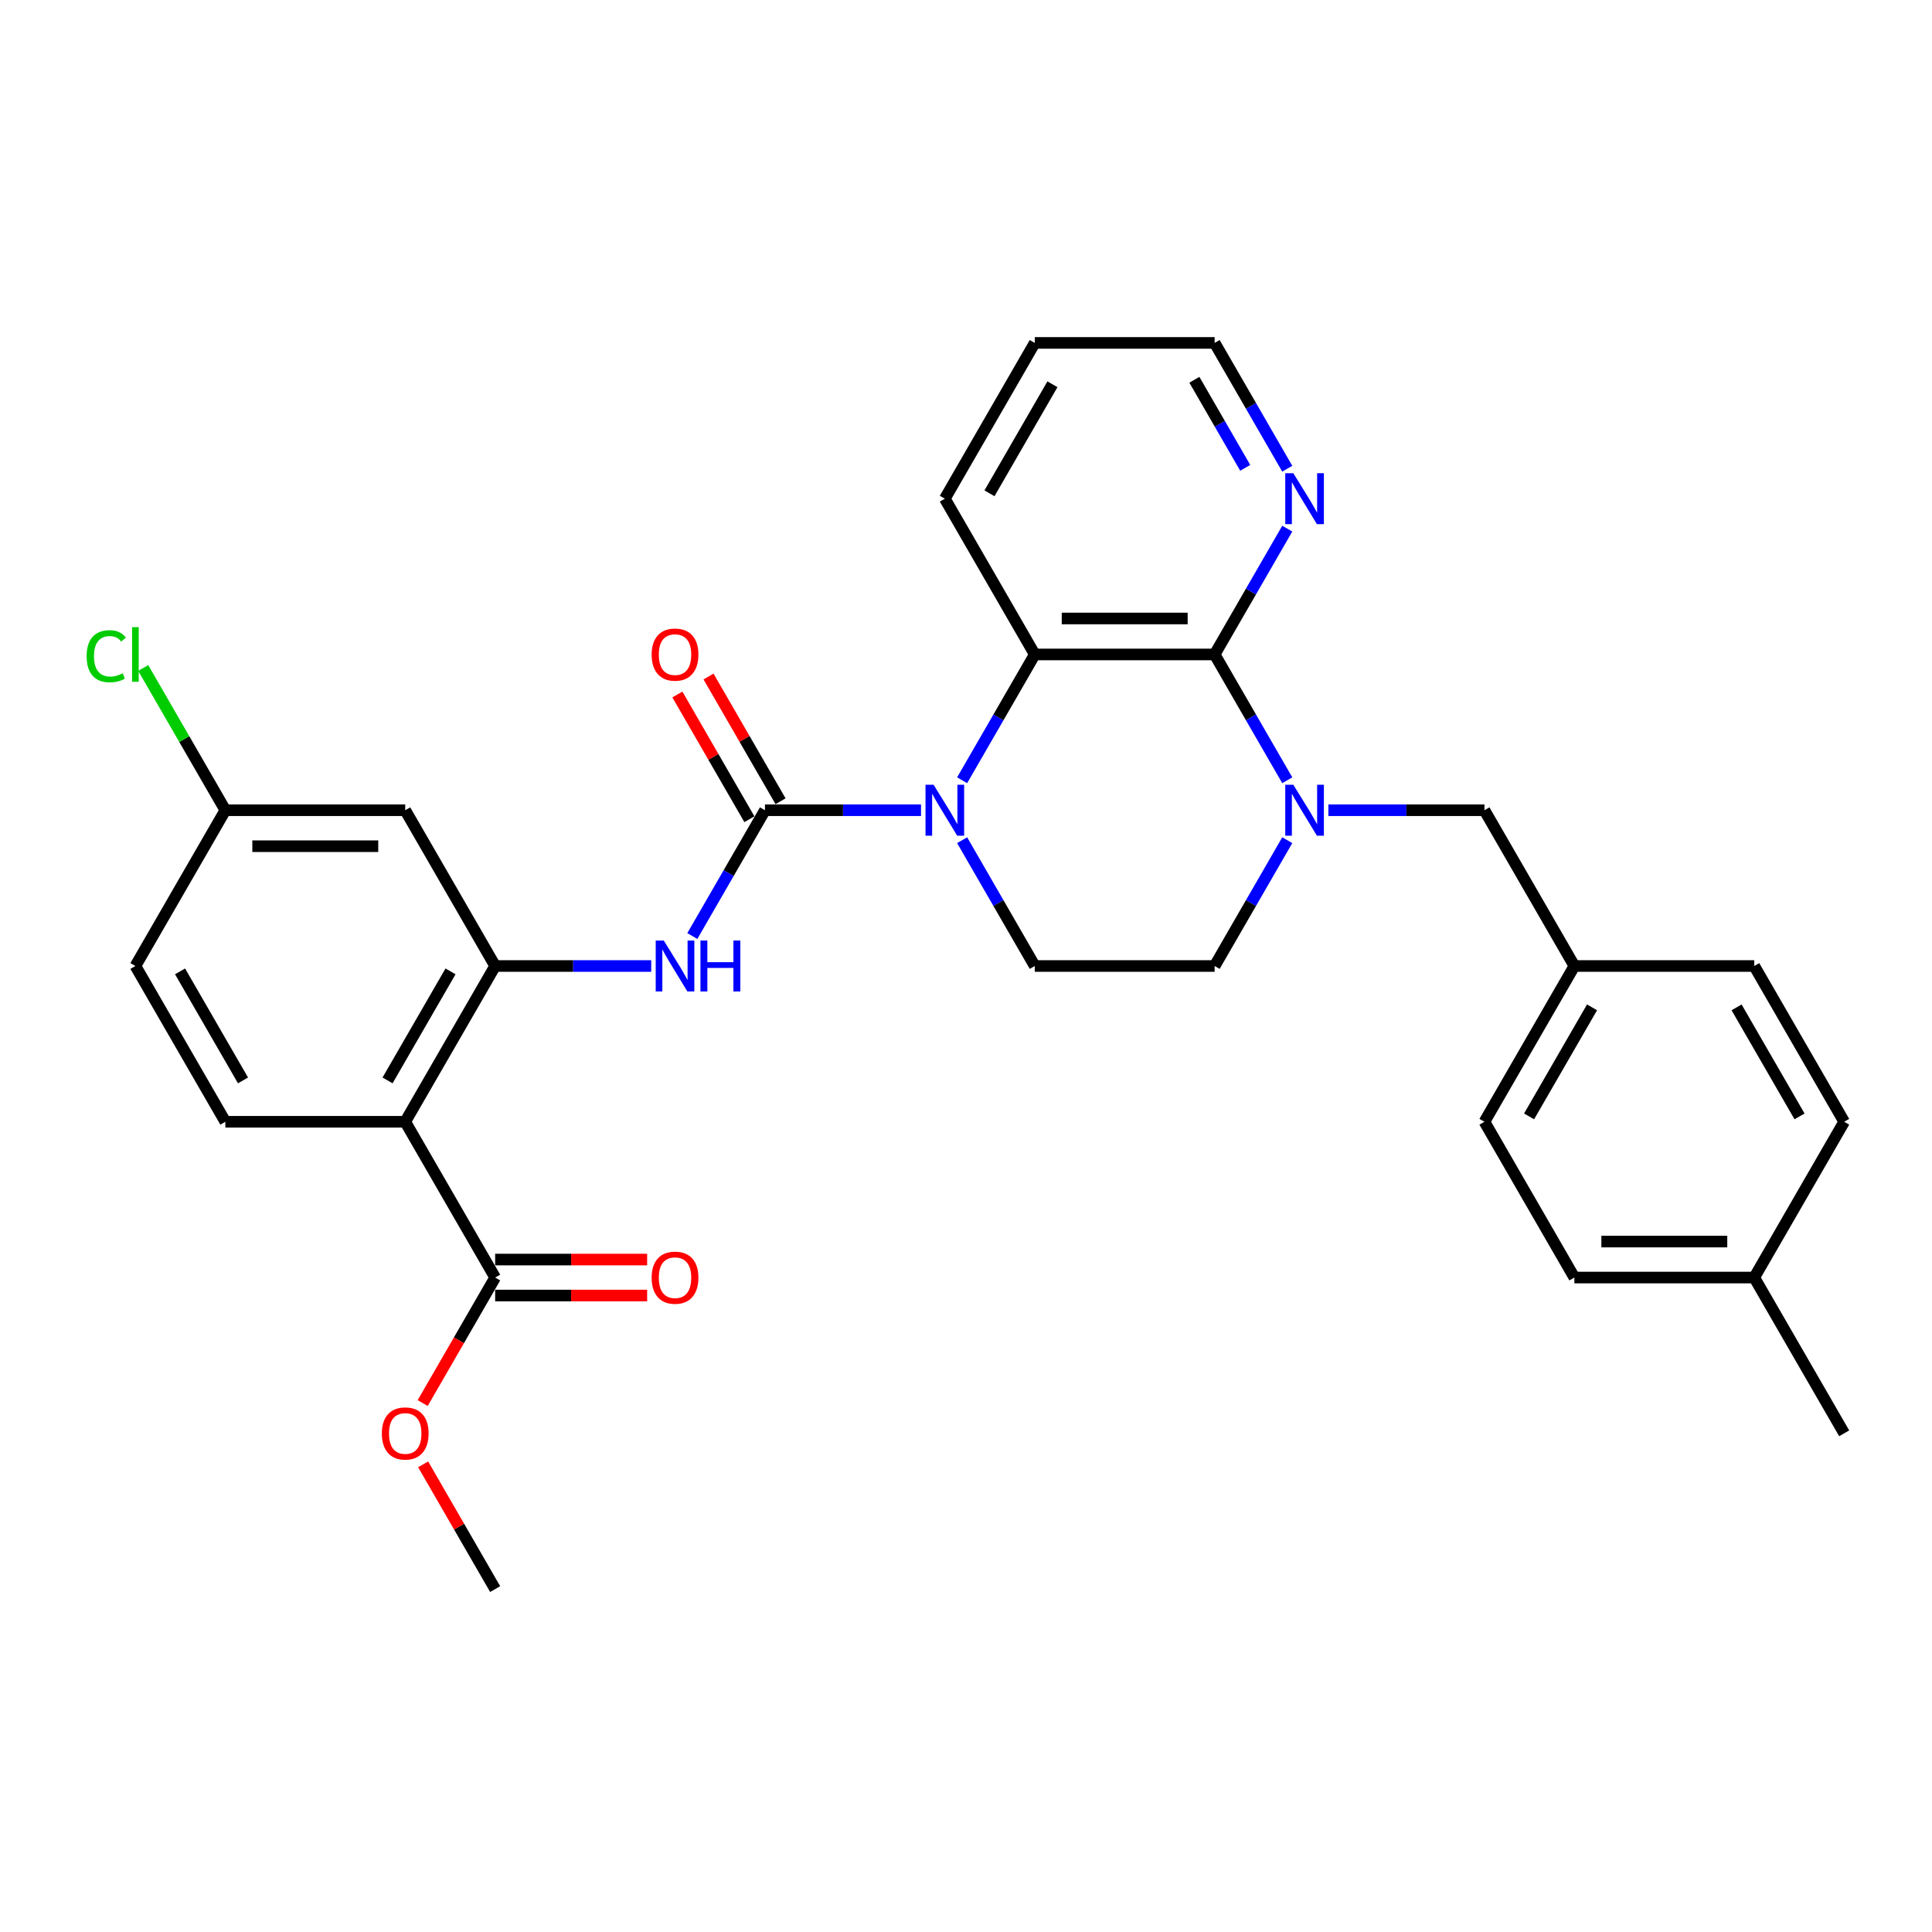 <?xml version='1.0' encoding='iso-8859-1'?>
<svg version='1.1' baseProfile='full'
              xmlns='http://www.w3.org/2000/svg'
                      xmlns:rdkit='http://www.rdkit.org/xml'
                      xmlns:xlink='http://www.w3.org/1999/xlink'
                  xml:space='preserve'
width='1000px' height='1000px' viewBox='0 0 1000 1000'>
<!-- END OF HEADER -->
<rect style='opacity:1.0;fill:#FFFFFF;stroke:none' width='1000' height='1000' x='0' y='0'> </rect>
<path class='bond-0' d='M 476.717,419.373 L 436.33,419.373' style='fill:none;fill-rule:evenodd;stroke:#0000FF;stroke-width:6px;stroke-linecap:butt;stroke-linejoin:miter;stroke-opacity:1' />
<path class='bond-0' d='M 436.33,419.373 L 395.943,419.373' style='fill:none;fill-rule:evenodd;stroke:#000000;stroke-width:6px;stroke-linecap:butt;stroke-linejoin:miter;stroke-opacity:1' />
<path class='bond-3' d='M 497.998,403.862 L 516.796,371.304' style='fill:none;fill-rule:evenodd;stroke:#0000FF;stroke-width:6px;stroke-linecap:butt;stroke-linejoin:miter;stroke-opacity:1' />
<path class='bond-3' d='M 516.796,371.304 L 535.594,338.745' style='fill:none;fill-rule:evenodd;stroke:#000000;stroke-width:6px;stroke-linecap:butt;stroke-linejoin:miter;stroke-opacity:1' />
<path class='bond-8' d='M 497.998,434.883 L 516.796,467.442' style='fill:none;fill-rule:evenodd;stroke:#0000FF;stroke-width:6px;stroke-linecap:butt;stroke-linejoin:miter;stroke-opacity:1' />
<path class='bond-8' d='M 516.796,467.442 L 535.594,500' style='fill:none;fill-rule:evenodd;stroke:#000000;stroke-width:6px;stroke-linecap:butt;stroke-linejoin:miter;stroke-opacity:1' />
<path class='bond-6' d='M 395.943,419.373 L 377.145,451.931' style='fill:none;fill-rule:evenodd;stroke:#000000;stroke-width:6px;stroke-linecap:butt;stroke-linejoin:miter;stroke-opacity:1' />
<path class='bond-6' d='M 377.145,451.931 L 358.348,484.489' style='fill:none;fill-rule:evenodd;stroke:#0000FF;stroke-width:6px;stroke-linecap:butt;stroke-linejoin:miter;stroke-opacity:1' />
<path class='bond-14' d='M 404.006,414.718 L 385.369,382.439' style='fill:none;fill-rule:evenodd;stroke:#000000;stroke-width:6px;stroke-linecap:butt;stroke-linejoin:miter;stroke-opacity:1' />
<path class='bond-14' d='M 385.369,382.439 L 366.733,350.159' style='fill:none;fill-rule:evenodd;stroke:#FF0000;stroke-width:6px;stroke-linecap:butt;stroke-linejoin:miter;stroke-opacity:1' />
<path class='bond-14' d='M 387.88,424.028 L 369.244,391.749' style='fill:none;fill-rule:evenodd;stroke:#000000;stroke-width:6px;stroke-linecap:butt;stroke-linejoin:miter;stroke-opacity:1' />
<path class='bond-14' d='M 369.244,391.749 L 350.607,359.469' style='fill:none;fill-rule:evenodd;stroke:#FF0000;stroke-width:6px;stroke-linecap:butt;stroke-linejoin:miter;stroke-opacity:1' />
<path class='bond-1' d='M 628.694,338.745 L 535.594,338.745' style='fill:none;fill-rule:evenodd;stroke:#000000;stroke-width:6px;stroke-linecap:butt;stroke-linejoin:miter;stroke-opacity:1' />
<path class='bond-1' d='M 614.729,320.125 L 549.559,320.125' style='fill:none;fill-rule:evenodd;stroke:#000000;stroke-width:6px;stroke-linecap:butt;stroke-linejoin:miter;stroke-opacity:1' />
<path class='bond-11' d='M 628.694,338.745 L 647.492,306.187' style='fill:none;fill-rule:evenodd;stroke:#000000;stroke-width:6px;stroke-linecap:butt;stroke-linejoin:miter;stroke-opacity:1' />
<path class='bond-11' d='M 647.492,306.187 L 666.289,273.629' style='fill:none;fill-rule:evenodd;stroke:#0000FF;stroke-width:6px;stroke-linecap:butt;stroke-linejoin:miter;stroke-opacity:1' />
<path class='bond-31' d='M 628.694,338.745 L 647.492,371.304' style='fill:none;fill-rule:evenodd;stroke:#000000;stroke-width:6px;stroke-linecap:butt;stroke-linejoin:miter;stroke-opacity:1' />
<path class='bond-31' d='M 647.492,371.304 L 666.289,403.862' style='fill:none;fill-rule:evenodd;stroke:#0000FF;stroke-width:6px;stroke-linecap:butt;stroke-linejoin:miter;stroke-opacity:1' />
<path class='bond-2' d='M 666.289,434.883 L 647.492,467.442' style='fill:none;fill-rule:evenodd;stroke:#0000FF;stroke-width:6px;stroke-linecap:butt;stroke-linejoin:miter;stroke-opacity:1' />
<path class='bond-2' d='M 647.492,467.442 L 628.694,500' style='fill:none;fill-rule:evenodd;stroke:#000000;stroke-width:6px;stroke-linecap:butt;stroke-linejoin:miter;stroke-opacity:1' />
<path class='bond-13' d='M 687.571,419.373 L 727.958,419.373' style='fill:none;fill-rule:evenodd;stroke:#0000FF;stroke-width:6px;stroke-linecap:butt;stroke-linejoin:miter;stroke-opacity:1' />
<path class='bond-13' d='M 727.958,419.373 L 768.345,419.373' style='fill:none;fill-rule:evenodd;stroke:#000000;stroke-width:6px;stroke-linecap:butt;stroke-linejoin:miter;stroke-opacity:1' />
<path class='bond-22' d='M 535.594,338.745 L 489.043,258.118' style='fill:none;fill-rule:evenodd;stroke:#000000;stroke-width:6px;stroke-linecap:butt;stroke-linejoin:miter;stroke-opacity:1' />
<path class='bond-4' d='M 209.742,580.627 L 256.292,500' style='fill:none;fill-rule:evenodd;stroke:#000000;stroke-width:6px;stroke-linecap:butt;stroke-linejoin:miter;stroke-opacity:1' />
<path class='bond-4' d='M 200.599,559.223 L 233.184,502.784' style='fill:none;fill-rule:evenodd;stroke:#000000;stroke-width:6px;stroke-linecap:butt;stroke-linejoin:miter;stroke-opacity:1' />
<path class='bond-7' d='M 209.742,580.627 L 256.292,661.255' style='fill:none;fill-rule:evenodd;stroke:#000000;stroke-width:6px;stroke-linecap:butt;stroke-linejoin:miter;stroke-opacity:1' />
<path class='bond-10' d='M 209.742,580.627 L 116.642,580.627' style='fill:none;fill-rule:evenodd;stroke:#000000;stroke-width:6px;stroke-linecap:butt;stroke-linejoin:miter;stroke-opacity:1' />
<path class='bond-5' d='M 256.292,500 L 296.679,500' style='fill:none;fill-rule:evenodd;stroke:#000000;stroke-width:6px;stroke-linecap:butt;stroke-linejoin:miter;stroke-opacity:1' />
<path class='bond-5' d='M 296.679,500 L 337.066,500' style='fill:none;fill-rule:evenodd;stroke:#0000FF;stroke-width:6px;stroke-linecap:butt;stroke-linejoin:miter;stroke-opacity:1' />
<path class='bond-9' d='M 256.292,500 L 209.742,419.373' style='fill:none;fill-rule:evenodd;stroke:#000000;stroke-width:6px;stroke-linecap:butt;stroke-linejoin:miter;stroke-opacity:1' />
<path class='bond-15' d='M 256.292,670.565 L 295.627,670.565' style='fill:none;fill-rule:evenodd;stroke:#000000;stroke-width:6px;stroke-linecap:butt;stroke-linejoin:miter;stroke-opacity:1' />
<path class='bond-15' d='M 295.627,670.565 L 334.962,670.565' style='fill:none;fill-rule:evenodd;stroke:#FF0000;stroke-width:6px;stroke-linecap:butt;stroke-linejoin:miter;stroke-opacity:1' />
<path class='bond-15' d='M 256.292,651.945 L 295.627,651.945' style='fill:none;fill-rule:evenodd;stroke:#000000;stroke-width:6px;stroke-linecap:butt;stroke-linejoin:miter;stroke-opacity:1' />
<path class='bond-15' d='M 295.627,651.945 L 334.962,651.945' style='fill:none;fill-rule:evenodd;stroke:#FF0000;stroke-width:6px;stroke-linecap:butt;stroke-linejoin:miter;stroke-opacity:1' />
<path class='bond-19' d='M 256.292,661.255 L 237.538,693.739' style='fill:none;fill-rule:evenodd;stroke:#000000;stroke-width:6px;stroke-linecap:butt;stroke-linejoin:miter;stroke-opacity:1' />
<path class='bond-19' d='M 237.538,693.739 L 218.783,726.222' style='fill:none;fill-rule:evenodd;stroke:#FF0000;stroke-width:6px;stroke-linecap:butt;stroke-linejoin:miter;stroke-opacity:1' />
<path class='bond-12' d='M 535.594,500 L 628.694,500' style='fill:none;fill-rule:evenodd;stroke:#000000;stroke-width:6px;stroke-linecap:butt;stroke-linejoin:miter;stroke-opacity:1' />
<path class='bond-16' d='M 209.742,419.373 L 116.642,419.373' style='fill:none;fill-rule:evenodd;stroke:#000000;stroke-width:6px;stroke-linecap:butt;stroke-linejoin:miter;stroke-opacity:1' />
<path class='bond-16' d='M 195.777,437.993 L 130.607,437.993' style='fill:none;fill-rule:evenodd;stroke:#000000;stroke-width:6px;stroke-linecap:butt;stroke-linejoin:miter;stroke-opacity:1' />
<path class='bond-33' d='M 116.642,580.627 L 70.091,500' style='fill:none;fill-rule:evenodd;stroke:#000000;stroke-width:6px;stroke-linecap:butt;stroke-linejoin:miter;stroke-opacity:1' />
<path class='bond-33' d='M 125.785,559.223 L 93.199,502.784' style='fill:none;fill-rule:evenodd;stroke:#000000;stroke-width:6px;stroke-linecap:butt;stroke-linejoin:miter;stroke-opacity:1' />
<path class='bond-32' d='M 666.289,242.607 L 647.492,210.049' style='fill:none;fill-rule:evenodd;stroke:#0000FF;stroke-width:6px;stroke-linecap:butt;stroke-linejoin:miter;stroke-opacity:1' />
<path class='bond-32' d='M 647.492,210.049 L 628.694,177.491' style='fill:none;fill-rule:evenodd;stroke:#000000;stroke-width:6px;stroke-linecap:butt;stroke-linejoin:miter;stroke-opacity:1' />
<path class='bond-32' d='M 644.524,242.15 L 631.366,219.359' style='fill:none;fill-rule:evenodd;stroke:#0000FF;stroke-width:6px;stroke-linecap:butt;stroke-linejoin:miter;stroke-opacity:1' />
<path class='bond-32' d='M 631.366,219.359 L 618.208,196.568' style='fill:none;fill-rule:evenodd;stroke:#000000;stroke-width:6px;stroke-linecap:butt;stroke-linejoin:miter;stroke-opacity:1' />
<path class='bond-17' d='M 768.345,419.373 L 814.895,500' style='fill:none;fill-rule:evenodd;stroke:#000000;stroke-width:6px;stroke-linecap:butt;stroke-linejoin:miter;stroke-opacity:1' />
<path class='bond-18' d='M 116.642,419.373 L 70.091,500' style='fill:none;fill-rule:evenodd;stroke:#000000;stroke-width:6px;stroke-linecap:butt;stroke-linejoin:miter;stroke-opacity:1' />
<path class='bond-20' d='M 116.642,419.373 L 95.387,382.558' style='fill:none;fill-rule:evenodd;stroke:#000000;stroke-width:6px;stroke-linecap:butt;stroke-linejoin:miter;stroke-opacity:1' />
<path class='bond-20' d='M 95.387,382.558 L 74.132,345.744' style='fill:none;fill-rule:evenodd;stroke:#00CC00;stroke-width:6px;stroke-linecap:butt;stroke-linejoin:miter;stroke-opacity:1' />
<path class='bond-23' d='M 814.895,500 L 907.995,500' style='fill:none;fill-rule:evenodd;stroke:#000000;stroke-width:6px;stroke-linecap:butt;stroke-linejoin:miter;stroke-opacity:1' />
<path class='bond-24' d='M 814.895,500 L 768.345,580.627' style='fill:none;fill-rule:evenodd;stroke:#000000;stroke-width:6px;stroke-linecap:butt;stroke-linejoin:miter;stroke-opacity:1' />
<path class='bond-24' d='M 824.038,521.404 L 791.453,577.843' style='fill:none;fill-rule:evenodd;stroke:#000000;stroke-width:6px;stroke-linecap:butt;stroke-linejoin:miter;stroke-opacity:1' />
<path class='bond-29' d='M 219.02,757.951 L 237.656,790.23' style='fill:none;fill-rule:evenodd;stroke:#FF0000;stroke-width:6px;stroke-linecap:butt;stroke-linejoin:miter;stroke-opacity:1' />
<path class='bond-29' d='M 237.656,790.23 L 256.292,822.509' style='fill:none;fill-rule:evenodd;stroke:#000000;stroke-width:6px;stroke-linecap:butt;stroke-linejoin:miter;stroke-opacity:1' />
<path class='bond-21' d='M 907.995,661.255 L 814.895,661.255' style='fill:none;fill-rule:evenodd;stroke:#000000;stroke-width:6px;stroke-linecap:butt;stroke-linejoin:miter;stroke-opacity:1' />
<path class='bond-21' d='M 894.03,642.635 L 828.86,642.635' style='fill:none;fill-rule:evenodd;stroke:#000000;stroke-width:6px;stroke-linecap:butt;stroke-linejoin:miter;stroke-opacity:1' />
<path class='bond-28' d='M 907.995,661.255 L 954.545,741.882' style='fill:none;fill-rule:evenodd;stroke:#000000;stroke-width:6px;stroke-linecap:butt;stroke-linejoin:miter;stroke-opacity:1' />
<path class='bond-34' d='M 907.995,661.255 L 954.545,580.627' style='fill:none;fill-rule:evenodd;stroke:#000000;stroke-width:6px;stroke-linecap:butt;stroke-linejoin:miter;stroke-opacity:1' />
<path class='bond-30' d='M 489.043,258.118 L 535.594,177.491' style='fill:none;fill-rule:evenodd;stroke:#000000;stroke-width:6px;stroke-linecap:butt;stroke-linejoin:miter;stroke-opacity:1' />
<path class='bond-30' d='M 512.151,255.334 L 544.736,198.895' style='fill:none;fill-rule:evenodd;stroke:#000000;stroke-width:6px;stroke-linecap:butt;stroke-linejoin:miter;stroke-opacity:1' />
<path class='bond-26' d='M 907.995,500 L 954.545,580.627' style='fill:none;fill-rule:evenodd;stroke:#000000;stroke-width:6px;stroke-linecap:butt;stroke-linejoin:miter;stroke-opacity:1' />
<path class='bond-26' d='M 898.852,521.404 L 931.437,577.843' style='fill:none;fill-rule:evenodd;stroke:#000000;stroke-width:6px;stroke-linecap:butt;stroke-linejoin:miter;stroke-opacity:1' />
<path class='bond-25' d='M 768.345,580.627 L 814.895,661.255' style='fill:none;fill-rule:evenodd;stroke:#000000;stroke-width:6px;stroke-linecap:butt;stroke-linejoin:miter;stroke-opacity:1' />
<path class='bond-27' d='M 628.694,177.491 L 535.594,177.491' style='fill:none;fill-rule:evenodd;stroke:#000000;stroke-width:6px;stroke-linecap:butt;stroke-linejoin:miter;stroke-opacity:1' />
<path  class='atom-0' d='M 483.215 406.19
L 491.855 420.155
Q 492.712 421.533, 494.089 424.028
Q 495.467 426.523, 495.542 426.672
L 495.542 406.19
L 499.042 406.19
L 499.042 432.556
L 495.43 432.556
L 486.157 417.287
Q 485.077 415.5, 483.923 413.451
Q 482.806 411.403, 482.47 410.77
L 482.47 432.556
L 479.044 432.556
L 479.044 406.19
L 483.215 406.19
' fill='#0000FF'/>
<path  class='atom-3' d='M 669.416 406.19
L 678.056 420.155
Q 678.912 421.533, 680.29 424.028
Q 681.668 426.523, 681.743 426.672
L 681.743 406.19
L 685.243 406.19
L 685.243 432.556
L 681.631 432.556
L 672.358 417.287
Q 671.278 415.5, 670.124 413.451
Q 669.006 411.403, 668.671 410.77
L 668.671 432.556
L 665.245 432.556
L 665.245 406.19
L 669.416 406.19
' fill='#0000FF'/>
<path  class='atom-7' d='M 343.565 486.817
L 352.204 500.782
Q 353.061 502.16, 354.439 504.655
Q 355.817 507.15, 355.891 507.299
L 355.891 486.817
L 359.392 486.817
L 359.392 513.183
L 355.779 513.183
L 346.507 497.915
Q 345.427 496.127, 344.272 494.079
Q 343.155 492.031, 342.82 491.398
L 342.82 513.183
L 339.394 513.183
L 339.394 486.817
L 343.565 486.817
' fill='#0000FF'/>
<path  class='atom-7' d='M 362.557 486.817
L 366.132 486.817
L 366.132 498.026
L 379.613 498.026
L 379.613 486.817
L 383.188 486.817
L 383.188 513.183
L 379.613 513.183
L 379.613 501.005
L 366.132 501.005
L 366.132 513.183
L 362.557 513.183
L 362.557 486.817
' fill='#0000FF'/>
<path  class='atom-12' d='M 669.416 244.935
L 678.056 258.9
Q 678.912 260.278, 680.29 262.773
Q 681.668 265.268, 681.743 265.417
L 681.743 244.935
L 685.243 244.935
L 685.243 271.301
L 681.631 271.301
L 672.358 256.033
Q 671.278 254.245, 670.124 252.197
Q 669.006 250.149, 668.671 249.516
L 668.671 271.301
L 665.245 271.301
L 665.245 244.935
L 669.416 244.935
' fill='#0000FF'/>
<path  class='atom-15' d='M 337.29 338.82
Q 337.29 332.489, 340.418 328.951
Q 343.546 325.413, 349.393 325.413
Q 355.239 325.413, 358.368 328.951
Q 361.496 332.489, 361.496 338.82
Q 361.496 345.225, 358.33 348.875
Q 355.165 352.487, 349.393 352.487
Q 343.583 352.487, 340.418 348.875
Q 337.29 345.262, 337.29 338.82
M 349.393 349.508
Q 353.415 349.508, 355.575 346.826
Q 357.772 344.108, 357.772 338.82
Q 357.772 333.643, 355.575 331.037
Q 353.415 328.393, 349.393 328.393
Q 345.371 328.393, 343.174 330.999
Q 341.014 333.606, 341.014 338.82
Q 341.014 344.145, 343.174 346.826
Q 345.371 349.508, 349.393 349.508
' fill='#FF0000'/>
<path  class='atom-16' d='M 337.29 661.329
Q 337.29 654.998, 340.418 651.46
Q 343.546 647.923, 349.393 647.923
Q 355.239 647.923, 358.368 651.46
Q 361.496 654.998, 361.496 661.329
Q 361.496 667.734, 358.33 671.384
Q 355.165 674.996, 349.393 674.996
Q 343.583 674.996, 340.418 671.384
Q 337.29 667.772, 337.29 661.329
M 349.393 672.017
Q 353.415 672.017, 355.575 669.336
Q 357.772 666.617, 357.772 661.329
Q 357.772 656.153, 355.575 653.546
Q 353.415 650.902, 349.393 650.902
Q 345.371 650.902, 343.174 653.509
Q 341.014 656.116, 341.014 661.329
Q 341.014 666.654, 343.174 669.336
Q 345.371 672.017, 349.393 672.017
' fill='#FF0000'/>
<path  class='atom-20' d='M 197.639 741.956
Q 197.639 735.626, 200.767 732.088
Q 203.895 728.55, 209.742 728.55
Q 215.589 728.55, 218.717 732.088
Q 221.845 735.626, 221.845 741.956
Q 221.845 748.362, 218.68 752.011
Q 215.514 755.624, 209.742 755.624
Q 203.933 755.624, 200.767 752.011
Q 197.639 748.399, 197.639 741.956
M 209.742 752.644
Q 213.764 752.644, 215.924 749.963
Q 218.121 747.245, 218.121 741.956
Q 218.121 736.78, 215.924 734.173
Q 213.764 731.529, 209.742 731.529
Q 205.72 731.529, 203.523 734.136
Q 201.363 736.743, 201.363 741.956
Q 201.363 747.282, 203.523 749.963
Q 205.72 752.644, 209.742 752.644
' fill='#FF0000'/>
<path  class='atom-21' d='M 44.843 339.658
Q 44.843 333.103, 47.896 329.677
Q 50.987 326.214, 56.834 326.214
Q 62.271 326.214, 65.176 330.05
L 62.718 332.061
Q 60.595 329.268, 56.834 329.268
Q 52.849 329.268, 50.727 331.949
Q 48.641 334.593, 48.641 339.658
Q 48.641 344.871, 50.801 347.553
Q 52.998 350.234, 57.244 350.234
Q 60.148 350.234, 63.537 348.484
L 64.58 351.277
Q 63.202 352.17, 61.117 352.692
Q 59.031 353.213, 56.722 353.213
Q 50.987 353.213, 47.896 349.713
Q 44.843 346.212, 44.843 339.658
' fill='#00CC00'/>
<path  class='atom-21' d='M 68.378 324.613
L 71.805 324.613
L 71.805 352.878
L 68.378 352.878
L 68.378 324.613
' fill='#00CC00'/>
</svg>
